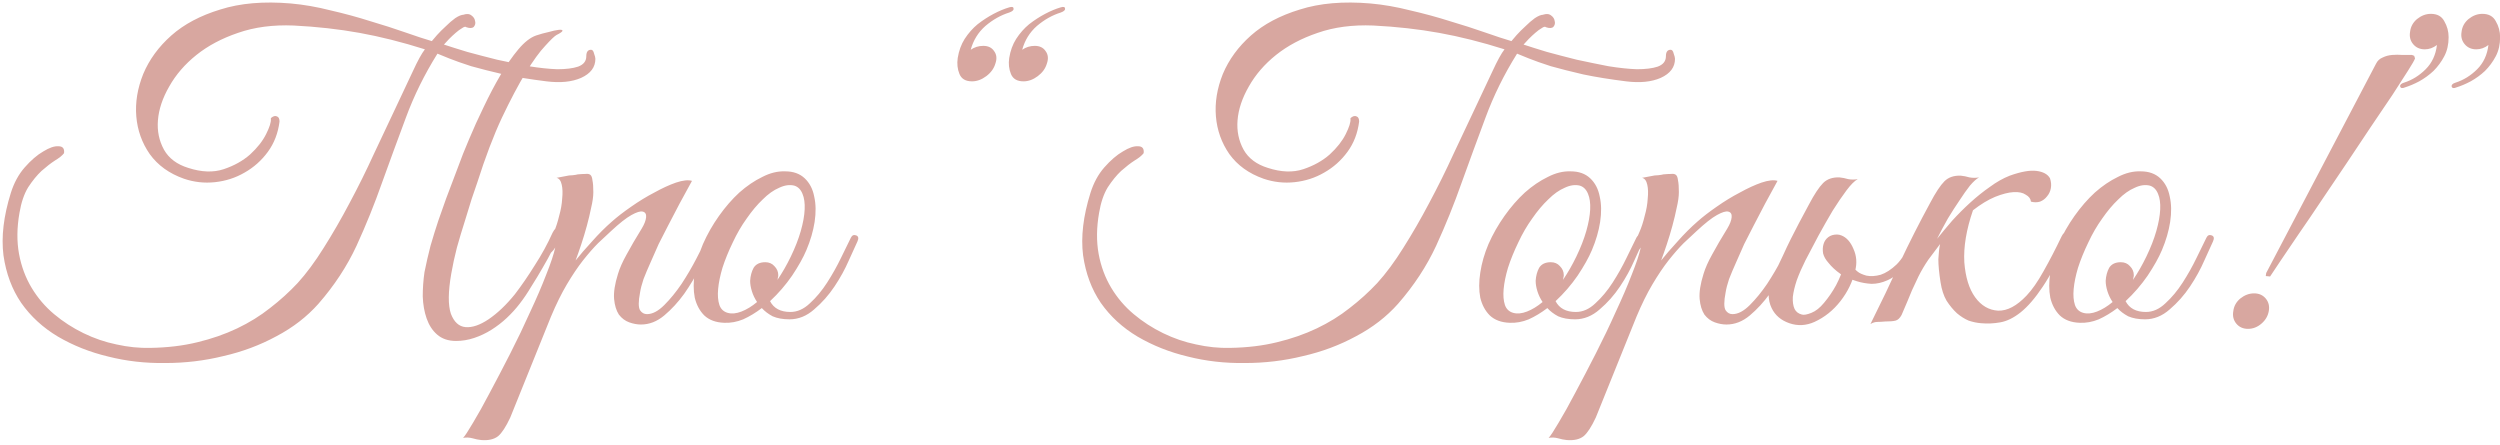 <?xml version="1.0" encoding="UTF-8"?> <svg xmlns="http://www.w3.org/2000/svg" width="208" height="37" viewBox="0 0 208 37" fill="none"><path d="M49.536 4.896C49.536 5.592 49.14 6.12 48.348 6.48C47.58 6.816 46.62 6.912 45.468 6.768C44.124 6.6 42.936 6.408 41.904 6.192C40.872 5.952 39.972 5.724 39.204 5.508C38.46 5.268 37.848 5.052 37.368 4.86C36.912 4.668 36.588 4.536 36.396 4.464C35.316 6.192 34.44 7.968 33.768 9.792C33.096 11.592 32.436 13.392 31.788 15.192C31.164 16.968 30.456 18.72 29.664 20.448C28.872 22.152 27.816 23.76 26.496 25.272C25.536 26.352 24.372 27.252 23.004 27.972C21.636 28.716 20.16 29.268 18.576 29.628C17.016 30.012 15.408 30.204 13.752 30.204C12.096 30.228 10.512 30.048 9 29.664C7.488 29.304 6.096 28.752 4.824 28.008C3.576 27.264 2.556 26.328 1.764 25.2C0.996 24.072 0.504 22.752 0.288 21.24C0.096 19.704 0.3 17.976 0.9 16.056C1.164 15.216 1.548 14.508 2.052 13.932C2.58 13.332 3.096 12.888 3.6 12.6C4.104 12.288 4.524 12.144 4.86 12.168C5.22 12.168 5.376 12.36 5.328 12.744C5.184 12.936 4.932 13.14 4.572 13.356C4.236 13.572 3.864 13.86 3.456 14.22C3.072 14.58 2.7 15.036 2.34 15.588C2.004 16.14 1.764 16.848 1.62 17.712C1.404 18.936 1.392 20.076 1.584 21.132C1.776 22.164 2.124 23.1 2.628 23.94C3.132 24.78 3.756 25.512 4.5 26.136C5.244 26.76 6.06 27.288 6.948 27.72C7.836 28.152 8.748 28.464 9.684 28.656C10.644 28.872 11.592 28.968 12.528 28.944C13.944 28.92 15.24 28.764 16.416 28.476C17.616 28.188 18.72 27.804 19.728 27.324C20.736 26.844 21.648 26.28 22.464 25.632C23.304 24.984 24.072 24.288 24.768 23.544C25.488 22.752 26.208 21.78 26.928 20.628C27.672 19.452 28.392 18.204 29.088 16.884C29.808 15.54 30.48 14.184 31.104 12.816C31.752 11.448 32.352 10.176 32.904 9C33.456 7.824 33.936 6.804 34.344 5.94C34.752 5.052 35.088 4.44 35.352 4.104C33.456 3.504 31.644 3.048 29.916 2.736C28.188 2.424 26.364 2.22 24.444 2.124C22.716 2.052 21.168 2.256 19.8 2.736C18.456 3.192 17.304 3.804 16.344 4.572C15.384 5.34 14.628 6.216 14.076 7.2C13.524 8.16 13.212 9.096 13.14 10.008C13.068 10.896 13.236 11.712 13.644 12.456C14.052 13.176 14.724 13.68 15.66 13.968C16.764 14.328 17.748 14.364 18.612 14.076C19.476 13.788 20.208 13.38 20.808 12.852C21.408 12.3 21.852 11.736 22.14 11.16C22.428 10.584 22.56 10.164 22.536 9.9V9.828C22.728 9.66 22.896 9.612 23.04 9.684C23.184 9.732 23.256 9.876 23.256 10.116C23.136 11.076 22.812 11.916 22.284 12.636C21.756 13.356 21.108 13.932 20.34 14.364C19.596 14.796 18.78 15.06 17.892 15.156C17.004 15.252 16.14 15.156 15.3 14.868C14.076 14.436 13.128 13.752 12.456 12.816C11.808 11.88 11.436 10.836 11.34 9.684C11.244 8.532 11.436 7.356 11.916 6.156C12.42 4.956 13.2 3.888 14.256 2.952C15.312 2.016 16.668 1.296 18.324 0.792C19.98 0.264 21.936 0.096 24.192 0.288C25.272 0.384 26.376 0.576 27.504 0.864C28.656 1.128 29.76 1.428 30.816 1.764C31.872 2.076 32.844 2.388 33.732 2.7C34.62 3.012 35.352 3.252 35.928 3.42C36 3.324 36.144 3.156 36.36 2.916C36.576 2.676 36.816 2.436 37.08 2.196C37.344 1.932 37.608 1.704 37.872 1.512C38.16 1.32 38.4 1.224 38.592 1.224H38.556C38.844 1.128 39.072 1.152 39.24 1.296C39.408 1.416 39.504 1.572 39.528 1.764C39.576 1.932 39.54 2.088 39.42 2.232C39.3 2.352 39.096 2.364 38.808 2.268C38.736 2.196 38.616 2.22 38.448 2.34C38.28 2.436 38.1 2.568 37.908 2.736C37.74 2.88 37.56 3.048 37.368 3.24C37.2 3.432 37.056 3.588 36.936 3.708C37.44 3.876 38.088 4.08 38.88 4.32C39.672 4.536 40.5 4.752 41.364 4.968C42.252 5.16 43.128 5.34 43.992 5.508C44.88 5.652 45.672 5.736 46.368 5.76C47.088 5.76 47.664 5.688 48.096 5.544C48.552 5.376 48.78 5.088 48.78 4.68C48.78 4.32 48.912 4.14 49.176 4.14C49.296 4.14 49.38 4.248 49.428 4.464C49.5 4.656 49.536 4.8 49.536 4.896ZM37.548 22.752C37.284 24.264 37.272 25.38 37.512 26.1C37.776 26.796 38.184 27.168 38.736 27.216C39.288 27.264 39.924 27.048 40.644 26.568C41.388 26.064 42.12 25.368 42.84 24.48C43.392 23.76 43.944 22.956 44.496 22.068C45.072 21.18 45.564 20.28 45.972 19.368C46.14 19.032 46.332 18.864 46.548 18.864C46.764 18.864 46.776 19.08 46.584 19.512C46.416 19.872 46.212 20.292 45.972 20.772C45.732 21.252 45.456 21.756 45.144 22.284C44.856 22.788 44.544 23.304 44.208 23.832C43.896 24.36 43.572 24.84 43.236 25.272C42.924 25.68 42.564 26.076 42.156 26.46C41.772 26.82 41.352 27.144 40.896 27.432C40.44 27.72 39.96 27.948 39.456 28.116C38.952 28.284 38.448 28.368 37.944 28.368C37.296 28.368 36.768 28.188 36.36 27.828C35.976 27.492 35.688 27.048 35.496 26.496C35.304 25.944 35.196 25.332 35.172 24.66C35.172 23.988 35.22 23.316 35.316 22.644C35.46 21.924 35.628 21.192 35.82 20.448C36.036 19.704 36.252 19.008 36.468 18.36C36.708 17.688 36.924 17.076 37.116 16.524C37.332 15.972 37.5 15.528 37.62 15.192C37.716 14.952 37.884 14.508 38.124 13.86C38.364 13.188 38.664 12.432 39.024 11.592C39.384 10.728 39.792 9.828 40.248 8.892C40.704 7.932 41.172 7.044 41.652 6.228C42.132 5.412 42.624 4.704 43.128 4.104C43.632 3.504 44.124 3.12 44.604 2.952C44.964 2.832 45.312 2.736 45.648 2.664C45.984 2.568 46.26 2.508 46.476 2.484C46.692 2.46 46.8 2.484 46.8 2.556C46.8 2.628 46.632 2.748 46.296 2.916C46.128 3.012 45.816 3.312 45.36 3.816C44.904 4.296 44.364 5.04 43.74 6.048C43.14 7.032 42.48 8.28 41.76 9.792C41.064 11.28 40.38 13.08 39.708 15.192C39.588 15.528 39.432 15.984 39.24 16.56C39.072 17.112 38.88 17.736 38.664 18.432C38.448 19.104 38.232 19.824 38.016 20.592C37.824 21.336 37.668 22.056 37.548 22.752ZM42.453 34.74C42.093 35.508 41.757 36.024 41.445 36.288C41.109 36.552 40.641 36.66 40.041 36.612C39.801 36.588 39.561 36.54 39.321 36.468C39.057 36.396 38.793 36.384 38.529 36.432C38.673 36.288 38.949 35.868 39.357 35.172C39.765 34.5 40.233 33.66 40.761 32.652C41.289 31.668 41.853 30.588 42.453 29.412C43.053 28.236 43.605 27.084 44.109 25.956C44.637 24.828 45.081 23.796 45.441 22.86C45.825 21.9 46.077 21.144 46.197 20.592C46.005 20.904 45.789 21.108 45.549 21.204C45.309 21.276 45.249 21.18 45.369 20.916C45.465 20.724 45.585 20.46 45.729 20.124C45.873 19.788 45.993 19.512 46.089 19.296C46.257 18.912 46.401 18.468 46.521 17.964C46.665 17.46 46.749 16.98 46.773 16.524C46.821 16.068 46.809 15.684 46.737 15.372C46.665 15.036 46.521 14.844 46.305 14.796C46.569 14.748 46.821 14.7 47.061 14.652C47.253 14.604 47.445 14.58 47.637 14.58C47.853 14.556 47.997 14.532 48.069 14.508C48.333 14.484 48.549 14.472 48.717 14.472C48.885 14.448 49.017 14.472 49.113 14.544C49.209 14.616 49.269 14.772 49.293 15.012C49.341 15.228 49.365 15.552 49.365 15.984C49.365 16.344 49.305 16.776 49.185 17.28C49.089 17.76 48.969 18.264 48.825 18.792C48.681 19.32 48.525 19.836 48.357 20.34C48.189 20.844 48.033 21.288 47.889 21.672C48.249 21.216 48.705 20.688 49.257 20.088C49.809 19.464 50.361 18.912 50.913 18.432C51.345 18.048 51.873 17.64 52.497 17.208C53.145 16.752 53.793 16.356 54.441 16.02C55.089 15.66 55.689 15.384 56.241 15.192C56.817 15 57.261 14.952 57.573 15.048C56.853 16.344 56.193 17.58 55.593 18.756C55.329 19.26 55.065 19.776 54.801 20.304C54.561 20.832 54.333 21.348 54.117 21.852C53.901 22.332 53.709 22.788 53.541 23.22C53.397 23.652 53.301 24.024 53.253 24.336C53.109 25.08 53.109 25.572 53.253 25.812C53.397 26.028 53.589 26.136 53.829 26.136C54.285 26.136 54.765 25.884 55.269 25.38C55.773 24.876 56.253 24.288 56.709 23.616C57.165 22.92 57.573 22.224 57.933 21.528C58.293 20.832 58.569 20.292 58.761 19.908C58.905 19.596 59.061 19.488 59.229 19.584C59.421 19.656 59.433 19.872 59.265 20.232C59.001 20.784 58.665 21.444 58.257 22.212C57.873 22.98 57.429 23.724 56.925 24.444C56.421 25.14 55.869 25.74 55.269 26.244C54.669 26.748 54.021 27 53.325 27C53.013 27 52.689 26.94 52.353 26.82C52.017 26.7 51.729 26.484 51.489 26.172C51.273 25.836 51.141 25.404 51.093 24.876C51.045 24.324 51.153 23.628 51.417 22.788C51.561 22.308 51.801 21.768 52.137 21.168C52.473 20.544 52.893 19.824 53.397 19.008C53.613 18.648 53.733 18.336 53.757 18.072C53.781 17.808 53.685 17.652 53.469 17.604C53.277 17.556 52.965 17.652 52.533 17.892C52.101 18.132 51.537 18.576 50.841 19.224C50.529 19.512 50.169 19.848 49.761 20.232C49.377 20.616 48.957 21.096 48.501 21.672C48.069 22.224 47.625 22.884 47.169 23.652C46.713 24.42 46.269 25.32 45.837 26.352L42.453 34.74ZM71.34 20.088C71.196 20.424 70.956 20.952 70.62 21.672C70.308 22.392 69.912 23.112 69.432 23.832C68.952 24.552 68.388 25.188 67.74 25.74C67.116 26.292 66.432 26.568 65.688 26.568C65.136 26.568 64.668 26.484 64.284 26.316C63.924 26.124 63.624 25.896 63.384 25.632C62.88 26.016 62.364 26.328 61.836 26.568C61.308 26.784 60.78 26.88 60.252 26.856C59.556 26.832 59.004 26.628 58.596 26.244C58.212 25.86 57.948 25.368 57.804 24.768C57.684 24.144 57.684 23.448 57.804 22.68C57.924 21.888 58.152 21.096 58.488 20.304C58.848 19.488 59.292 18.708 59.82 17.964C60.348 17.22 60.912 16.572 61.512 16.02C62.136 15.468 62.772 15.036 63.42 14.724C64.068 14.388 64.704 14.232 65.328 14.256C66 14.256 66.54 14.448 66.948 14.832C67.356 15.216 67.62 15.72 67.74 16.344C67.884 16.968 67.896 17.676 67.776 18.468C67.656 19.236 67.428 20.016 67.092 20.808C66.828 21.432 66.432 22.14 65.904 22.932C65.376 23.7 64.764 24.408 64.068 25.056C64.38 25.656 64.944 25.956 65.76 25.956C66.336 25.956 66.876 25.716 67.38 25.236C67.908 24.756 68.388 24.18 68.82 23.508C69.252 22.836 69.636 22.152 69.972 21.456C70.308 20.76 70.584 20.196 70.8 19.764C70.896 19.572 71.04 19.512 71.232 19.584C71.424 19.656 71.46 19.824 71.34 20.088ZM66.084 15.444C65.7 15.348 65.28 15.408 64.824 15.624C64.368 15.816 63.912 16.14 63.456 16.596C63 17.028 62.556 17.556 62.124 18.18C61.692 18.78 61.308 19.44 60.972 20.16C60.612 20.904 60.324 21.612 60.108 22.284C59.916 22.932 59.796 23.52 59.748 24.048C59.7 24.576 59.736 25.02 59.856 25.38C59.976 25.716 60.204 25.932 60.54 26.028C60.876 26.124 61.26 26.088 61.692 25.92C62.124 25.752 62.556 25.488 62.988 25.128C62.796 24.84 62.652 24.54 62.556 24.228C62.46 23.916 62.412 23.628 62.412 23.364C62.436 22.956 62.532 22.596 62.7 22.284C62.892 21.972 63.216 21.816 63.672 21.816C63.984 21.816 64.236 21.924 64.428 22.14C64.644 22.356 64.752 22.608 64.752 22.896C64.752 22.968 64.74 23.04 64.716 23.112C64.716 23.16 64.704 23.22 64.68 23.292C65.088 22.692 65.46 22.044 65.796 21.348C66.156 20.604 66.432 19.896 66.624 19.224C66.816 18.552 66.924 17.952 66.948 17.424C66.972 16.896 66.912 16.464 66.768 16.128C66.624 15.768 66.396 15.54 66.084 15.444ZM88.251 1.044C87.555 1.26 86.895 1.632 86.271 2.16C85.671 2.688 85.263 3.348 85.047 4.14C85.359 3.924 85.707 3.816 86.091 3.816C86.499 3.816 86.799 3.96 86.991 4.248C87.207 4.536 87.243 4.884 87.099 5.292C86.979 5.7 86.727 6.048 86.343 6.336C85.959 6.624 85.563 6.768 85.155 6.768C84.627 6.768 84.279 6.564 84.111 6.156C83.943 5.748 83.895 5.304 83.967 4.824C84.063 4.224 84.255 3.696 84.543 3.24C84.855 2.76 85.215 2.352 85.623 2.016C86.055 1.68 86.499 1.392 86.955 1.152C87.411 0.912 87.843 0.732 88.251 0.612C88.491 0.54 88.611 0.576 88.611 0.72C88.635 0.84 88.515 0.948 88.251 1.044ZM83.967 1.044C83.271 1.26 82.611 1.632 81.987 2.16C81.387 2.688 80.979 3.348 80.763 4.14C81.075 3.924 81.423 3.816 81.807 3.816C82.215 3.816 82.515 3.96 82.707 4.248C82.923 4.536 82.959 4.884 82.815 5.292C82.695 5.7 82.443 6.048 82.059 6.336C81.675 6.624 81.279 6.768 80.871 6.768C80.343 6.768 79.995 6.564 79.827 6.156C79.659 5.748 79.611 5.304 79.683 4.824C79.779 4.224 79.971 3.696 80.259 3.24C80.571 2.76 80.931 2.352 81.339 2.016C81.771 1.68 82.215 1.392 82.671 1.152C83.127 0.912 83.559 0.732 83.967 0.612C84.207 0.54 84.327 0.576 84.327 0.72C84.351 0.84 84.231 0.948 83.967 1.044ZM139.36 4.896C139.36 5.592 138.964 6.12 138.172 6.48C137.404 6.816 136.444 6.912 135.292 6.768C133.948 6.6 132.76 6.408 131.728 6.192C130.696 5.952 129.796 5.724 129.028 5.508C128.284 5.268 127.672 5.052 127.192 4.86C126.736 4.668 126.412 4.536 126.22 4.464C125.14 6.192 124.264 7.968 123.592 9.792C122.92 11.592 122.26 13.392 121.612 15.192C120.988 16.968 120.28 18.72 119.488 20.448C118.696 22.152 117.64 23.76 116.32 25.272C115.36 26.352 114.196 27.252 112.828 27.972C111.46 28.716 109.984 29.268 108.4 29.628C106.84 30.012 105.232 30.204 103.576 30.204C101.92 30.228 100.336 30.048 98.824 29.664C97.312 29.304 95.92 28.752 94.648 28.008C93.4 27.264 92.38 26.328 91.588 25.2C90.82 24.072 90.328 22.752 90.112 21.24C89.92 19.704 90.124 17.976 90.724 16.056C90.988 15.216 91.372 14.508 91.876 13.932C92.404 13.332 92.92 12.888 93.424 12.6C93.928 12.288 94.348 12.144 94.684 12.168C95.044 12.168 95.2 12.36 95.152 12.744C95.008 12.936 94.756 13.14 94.396 13.356C94.06 13.572 93.688 13.86 93.28 14.22C92.896 14.58 92.524 15.036 92.164 15.588C91.828 16.14 91.588 16.848 91.444 17.712C91.228 18.936 91.216 20.076 91.408 21.132C91.6 22.164 91.948 23.1 92.452 23.94C92.956 24.78 93.58 25.512 94.324 26.136C95.068 26.76 95.884 27.288 96.772 27.72C97.66 28.152 98.572 28.464 99.508 28.656C100.468 28.872 101.416 28.968 102.352 28.944C103.768 28.92 105.064 28.764 106.24 28.476C107.44 28.188 108.544 27.804 109.552 27.324C110.56 26.844 111.472 26.28 112.288 25.632C113.128 24.984 113.896 24.288 114.592 23.544C115.312 22.752 116.032 21.78 116.752 20.628C117.496 19.452 118.216 18.204 118.912 16.884C119.632 15.54 120.304 14.184 120.928 12.816C121.576 11.448 122.176 10.176 122.728 9C123.28 7.824 123.76 6.804 124.168 5.94C124.576 5.052 124.912 4.44 125.176 4.104C123.28 3.504 121.468 3.048 119.74 2.736C118.012 2.424 116.188 2.22 114.268 2.124C112.54 2.052 110.992 2.256 109.624 2.736C108.28 3.192 107.128 3.804 106.168 4.572C105.208 5.34 104.452 6.216 103.9 7.2C103.348 8.16 103.036 9.096 102.964 10.008C102.892 10.896 103.06 11.712 103.468 12.456C103.876 13.176 104.548 13.68 105.484 13.968C106.588 14.328 107.572 14.364 108.436 14.076C109.3 13.788 110.032 13.38 110.632 12.852C111.232 12.3 111.676 11.736 111.964 11.16C112.252 10.584 112.384 10.164 112.36 9.9V9.828C112.552 9.66 112.72 9.612 112.864 9.684C113.008 9.732 113.08 9.876 113.08 10.116C112.96 11.076 112.636 11.916 112.108 12.636C111.58 13.356 110.932 13.932 110.164 14.364C109.42 14.796 108.604 15.06 107.716 15.156C106.828 15.252 105.964 15.156 105.124 14.868C103.9 14.436 102.952 13.752 102.28 12.816C101.632 11.88 101.26 10.836 101.164 9.684C101.068 8.532 101.26 7.356 101.74 6.156C102.244 4.956 103.024 3.888 104.08 2.952C105.136 2.016 106.492 1.296 108.148 0.792C109.804 0.264 111.76 0.096 114.016 0.288C115.096 0.384 116.2 0.576 117.328 0.864C118.48 1.128 119.584 1.428 120.64 1.764C121.696 2.076 122.668 2.388 123.556 2.7C124.444 3.012 125.176 3.252 125.752 3.42C125.824 3.324 125.968 3.156 126.184 2.916C126.4 2.676 126.64 2.436 126.904 2.196C127.168 1.932 127.432 1.704 127.696 1.512C127.984 1.32 128.224 1.224 128.416 1.224H128.38C128.668 1.128 128.896 1.152 129.064 1.296C129.232 1.416 129.328 1.572 129.352 1.764C129.4 1.932 129.364 2.088 129.244 2.232C129.124 2.352 128.92 2.364 128.632 2.268C128.56 2.196 128.44 2.22 128.272 2.34C128.104 2.436 127.924 2.568 127.732 2.736C127.564 2.88 127.384 3.048 127.192 3.24C127.024 3.432 126.88 3.588 126.76 3.708C127.264 3.876 127.912 4.08 128.704 4.32C129.496 4.536 130.324 4.752 131.188 4.968C132.076 5.16 132.952 5.34 133.816 5.508C134.704 5.652 135.496 5.736 136.192 5.76C136.912 5.76 137.488 5.688 137.92 5.544C138.376 5.376 138.604 5.088 138.604 4.68C138.604 4.32 138.736 4.14 139 4.14C139.12 4.14 139.204 4.248 139.252 4.464C139.324 4.656 139.36 4.8 139.36 4.896ZM136.695 20.088C136.551 20.424 136.311 20.952 135.975 21.672C135.663 22.392 135.267 23.112 134.787 23.832C134.307 24.552 133.743 25.188 133.095 25.74C132.471 26.292 131.787 26.568 131.043 26.568C130.491 26.568 130.023 26.484 129.639 26.316C129.279 26.124 128.979 25.896 128.739 25.632C128.235 26.016 127.719 26.328 127.191 26.568C126.663 26.784 126.135 26.88 125.607 26.856C124.911 26.832 124.359 26.628 123.951 26.244C123.567 25.86 123.303 25.368 123.159 24.768C123.039 24.144 123.039 23.448 123.159 22.68C123.279 21.888 123.507 21.096 123.843 20.304C124.203 19.488 124.647 18.708 125.175 17.964C125.703 17.22 126.267 16.572 126.867 16.02C127.491 15.468 128.127 15.036 128.775 14.724C129.423 14.388 130.059 14.232 130.683 14.256C131.355 14.256 131.895 14.448 132.303 14.832C132.711 15.216 132.975 15.72 133.095 16.344C133.239 16.968 133.251 17.676 133.131 18.468C133.011 19.236 132.783 20.016 132.447 20.808C132.183 21.432 131.787 22.14 131.259 22.932C130.731 23.7 130.119 24.408 129.423 25.056C129.735 25.656 130.299 25.956 131.115 25.956C131.691 25.956 132.231 25.716 132.735 25.236C133.263 24.756 133.743 24.18 134.175 23.508C134.607 22.836 134.991 22.152 135.327 21.456C135.663 20.76 135.939 20.196 136.155 19.764C136.251 19.572 136.395 19.512 136.587 19.584C136.779 19.656 136.815 19.824 136.695 20.088ZM131.439 15.444C131.055 15.348 130.635 15.408 130.179 15.624C129.723 15.816 129.267 16.14 128.811 16.596C128.355 17.028 127.911 17.556 127.479 18.18C127.047 18.78 126.663 19.44 126.327 20.16C125.967 20.904 125.679 21.612 125.463 22.284C125.271 22.932 125.151 23.52 125.103 24.048C125.055 24.576 125.091 25.02 125.211 25.38C125.331 25.716 125.559 25.932 125.895 26.028C126.231 26.124 126.615 26.088 127.047 25.92C127.479 25.752 127.911 25.488 128.343 25.128C128.151 24.84 128.007 24.54 127.911 24.228C127.815 23.916 127.767 23.628 127.767 23.364C127.791 22.956 127.887 22.596 128.055 22.284C128.247 21.972 128.571 21.816 129.027 21.816C129.339 21.816 129.591 21.924 129.783 22.14C129.999 22.356 130.107 22.608 130.107 22.896C130.107 22.968 130.095 23.04 130.071 23.112C130.071 23.16 130.059 23.22 130.035 23.292C130.443 22.692 130.815 22.044 131.151 21.348C131.511 20.604 131.787 19.896 131.979 19.224C132.171 18.552 132.279 17.952 132.303 17.424C132.327 16.896 132.267 16.464 132.123 16.128C131.979 15.768 131.751 15.54 131.439 15.444ZM132.77 34.74C132.41 35.508 132.074 36.024 131.762 36.288C131.426 36.552 130.958 36.66 130.358 36.612C130.118 36.588 129.878 36.54 129.638 36.468C129.374 36.396 129.11 36.384 128.846 36.432C128.99 36.288 129.266 35.868 129.674 35.172C130.082 34.5 130.55 33.66 131.078 32.652C131.606 31.668 132.17 30.588 132.77 29.412C133.37 28.236 133.922 27.084 134.426 25.956C134.954 24.828 135.398 23.796 135.758 22.86C136.142 21.9 136.394 21.144 136.514 20.592C136.322 20.904 136.106 21.108 135.866 21.204C135.626 21.276 135.566 21.18 135.686 20.916C135.782 20.724 135.902 20.46 136.046 20.124C136.19 19.788 136.31 19.512 136.406 19.296C136.574 18.912 136.718 18.468 136.838 17.964C136.982 17.46 137.066 16.98 137.09 16.524C137.138 16.068 137.126 15.684 137.054 15.372C136.982 15.036 136.838 14.844 136.622 14.796C136.886 14.748 137.138 14.7 137.378 14.652C137.57 14.604 137.762 14.58 137.954 14.58C138.17 14.556 138.314 14.532 138.386 14.508C138.65 14.484 138.866 14.472 139.034 14.472C139.202 14.448 139.334 14.472 139.43 14.544C139.526 14.616 139.586 14.772 139.61 15.012C139.658 15.228 139.682 15.552 139.682 15.984C139.682 16.344 139.622 16.776 139.502 17.28C139.406 17.76 139.286 18.264 139.142 18.792C138.998 19.32 138.842 19.836 138.674 20.34C138.506 20.844 138.35 21.288 138.206 21.672C138.566 21.216 139.022 20.688 139.574 20.088C140.126 19.464 140.678 18.912 141.23 18.432C141.662 18.048 142.19 17.64 142.814 17.208C143.462 16.752 144.11 16.356 144.758 16.02C145.406 15.66 146.006 15.384 146.558 15.192C147.134 15 147.578 14.952 147.89 15.048C147.17 16.344 146.51 17.58 145.91 18.756C145.646 19.26 145.382 19.776 145.118 20.304C144.878 20.832 144.65 21.348 144.434 21.852C144.218 22.332 144.026 22.788 143.858 23.22C143.714 23.652 143.618 24.024 143.57 24.336C143.426 25.08 143.426 25.572 143.57 25.812C143.714 26.028 143.906 26.136 144.146 26.136C144.602 26.136 145.082 25.884 145.586 25.38C146.09 24.876 146.57 24.288 147.026 23.616C147.482 22.92 147.89 22.224 148.25 21.528C148.61 20.832 148.886 20.292 149.078 19.908C149.222 19.596 149.378 19.488 149.546 19.584C149.738 19.656 149.75 19.872 149.582 20.232C149.318 20.784 148.982 21.444 148.574 22.212C148.19 22.98 147.746 23.724 147.242 24.444C146.738 25.14 146.186 25.74 145.586 26.244C144.986 26.748 144.338 27 143.642 27C143.33 27 143.006 26.94 142.67 26.82C142.334 26.7 142.046 26.484 141.806 26.172C141.59 25.836 141.458 25.404 141.41 24.876C141.362 24.324 141.47 23.628 141.734 22.788C141.878 22.308 142.118 21.768 142.454 21.168C142.79 20.544 143.21 19.824 143.714 19.008C143.93 18.648 144.05 18.336 144.074 18.072C144.098 17.808 144.002 17.652 143.786 17.604C143.594 17.556 143.282 17.652 142.85 17.892C142.418 18.132 141.854 18.576 141.158 19.224C140.846 19.512 140.486 19.848 140.078 20.232C139.694 20.616 139.274 21.096 138.818 21.672C138.386 22.224 137.942 22.884 137.486 23.652C137.03 24.42 136.586 25.32 136.154 26.352L132.77 34.74ZM154.492 23.4C154.012 23.256 153.556 23.052 153.124 22.788C152.716 22.5 152.38 22.188 152.116 21.852C151.9 21.612 151.756 21.36 151.684 21.096C151.636 20.808 151.648 20.544 151.72 20.304C151.792 20.064 151.924 19.872 152.116 19.728C152.308 19.584 152.548 19.512 152.836 19.512C153.1 19.512 153.34 19.62 153.556 19.836C153.796 20.052 153.916 20.292 153.916 20.556C153.916 20.628 153.88 20.736 153.808 20.88C153.76 21.024 153.736 21.132 153.736 21.204C153.76 21.42 153.856 21.672 154.024 21.96C154.192 22.248 154.372 22.464 154.564 22.608C154.708 22.728 154.948 22.836 155.284 22.932C155.644 23.004 156.04 22.98 156.472 22.86C156.904 22.716 157.348 22.428 157.804 21.996C158.26 21.54 158.68 20.844 159.064 19.908C159.184 19.572 159.34 19.452 159.532 19.548C159.724 19.644 159.736 19.872 159.568 20.232C159.16 21.12 158.74 21.816 158.308 22.32C157.9 22.8 157.468 23.136 157.012 23.328C156.58 23.52 156.148 23.616 155.716 23.616C155.284 23.592 154.876 23.52 154.492 23.4ZM147.4 25.632C147.232 25.296 147.148 24.9 147.148 24.444C147.172 23.964 147.316 23.436 147.58 22.86C147.868 22.26 148.12 21.732 148.336 21.276C148.552 20.796 148.768 20.34 148.984 19.908C149.2 19.476 149.428 19.032 149.668 18.576C149.908 18.12 150.184 17.604 150.496 17.028C150.952 16.164 151.348 15.564 151.684 15.228C152.02 14.892 152.476 14.736 153.052 14.76C153.292 14.784 153.532 14.832 153.772 14.904C154.036 14.952 154.3 14.952 154.564 14.904C154.3 15.048 153.988 15.36 153.628 15.84C153.268 16.32 152.884 16.884 152.476 17.532C152.092 18.18 151.696 18.876 151.288 19.62C150.904 20.34 150.544 21.024 150.208 21.672C149.92 22.248 149.68 22.8 149.488 23.328C149.32 23.832 149.212 24.288 149.164 24.696C149.14 25.104 149.188 25.44 149.308 25.704C149.428 25.944 149.632 26.1 149.92 26.172C150.088 26.22 150.352 26.172 150.712 26.028C151.072 25.884 151.42 25.608 151.756 25.2C152.14 24.744 152.476 24.252 152.764 23.724C153.052 23.172 153.244 22.692 153.34 22.284C153.532 21.516 153.58 20.928 153.484 20.52C153.388 20.112 153.004 19.932 152.332 19.98C152.284 19.98 152.272 19.956 152.296 19.908C152.344 19.836 152.404 19.776 152.476 19.728C152.572 19.656 152.68 19.608 152.8 19.584C152.92 19.536 153.052 19.536 153.196 19.584C153.628 19.752 153.964 20.124 154.204 20.7C154.468 21.276 154.516 21.888 154.348 22.536C154.132 23.448 153.724 24.288 153.124 25.056C152.524 25.824 151.804 26.4 150.964 26.784C150.268 27.096 149.572 27.132 148.876 26.892C148.18 26.652 147.688 26.232 147.4 25.632ZM161.163 19.872C161.547 19.392 161.967 18.888 162.423 18.36C162.903 17.832 163.407 17.328 163.935 16.848C164.463 16.368 165.003 15.936 165.555 15.552C166.107 15.144 166.659 14.832 167.211 14.616C168.147 14.28 168.891 14.148 169.443 14.22C169.995 14.292 170.367 14.496 170.559 14.832C170.655 15.12 170.679 15.396 170.631 15.66C170.583 15.924 170.475 16.152 170.307 16.344C170.163 16.536 169.971 16.68 169.731 16.776C169.491 16.848 169.239 16.848 168.975 16.776C168.951 16.536 168.807 16.344 168.543 16.2C168.303 16.032 167.967 15.96 167.535 15.984C167.103 16.008 166.587 16.14 165.987 16.38C165.411 16.62 164.799 16.992 164.151 17.496C163.599 19.104 163.359 20.544 163.431 21.816C163.527 23.064 163.827 24.036 164.331 24.732C164.835 25.428 165.471 25.8 166.239 25.848C167.007 25.872 167.799 25.452 168.615 24.588C169.071 24.108 169.539 23.436 170.019 22.572C170.523 21.684 171.027 20.712 171.531 19.656C171.675 19.368 171.819 19.284 171.963 19.404C172.107 19.5 172.119 19.692 171.999 19.98C171.279 21.612 170.595 22.908 169.947 23.868C169.323 24.804 168.711 25.512 168.111 25.992C167.535 26.448 166.971 26.724 166.419 26.82C165.891 26.916 165.363 26.94 164.835 26.892C164.499 26.868 164.151 26.796 163.791 26.676C163.455 26.532 163.131 26.328 162.819 26.064C162.507 25.776 162.219 25.428 161.955 25.02C161.715 24.612 161.547 24.096 161.451 23.472C161.331 22.704 161.271 22.068 161.271 21.564C161.295 21.06 161.343 20.64 161.415 20.304C161.103 20.712 160.779 21.144 160.443 21.6C160.131 22.056 159.855 22.524 159.615 23.004C159.471 23.292 159.291 23.676 159.075 24.156C158.883 24.636 158.595 25.32 158.211 26.208C158.067 26.472 157.899 26.628 157.707 26.676C157.515 26.724 157.227 26.748 156.843 26.748C156.579 26.772 156.363 26.784 156.195 26.784C156.003 26.784 155.811 26.844 155.619 26.964C156.483 25.236 157.299 23.532 158.067 21.852C158.859 20.172 159.699 18.516 160.587 16.884C161.043 16.02 161.439 15.42 161.775 15.084C162.111 14.748 162.567 14.592 163.143 14.616C163.383 14.64 163.623 14.688 163.863 14.76C164.127 14.808 164.391 14.808 164.655 14.76C164.439 14.88 164.187 15.108 163.899 15.444C163.635 15.78 163.347 16.188 163.035 16.668C162.723 17.124 162.399 17.628 162.063 18.18C161.751 18.732 161.451 19.296 161.163 19.872ZM184.121 20.088C183.977 20.424 183.737 20.952 183.401 21.672C183.089 22.392 182.693 23.112 182.213 23.832C181.733 24.552 181.169 25.188 180.521 25.74C179.897 26.292 179.213 26.568 178.469 26.568C177.917 26.568 177.449 26.484 177.065 26.316C176.705 26.124 176.405 25.896 176.165 25.632C175.661 26.016 175.145 26.328 174.617 26.568C174.089 26.784 173.561 26.88 173.033 26.856C172.337 26.832 171.785 26.628 171.377 26.244C170.993 25.86 170.729 25.368 170.585 24.768C170.465 24.144 170.465 23.448 170.585 22.68C170.705 21.888 170.933 21.096 171.269 20.304C171.629 19.488 172.073 18.708 172.601 17.964C173.129 17.22 173.693 16.572 174.293 16.02C174.917 15.468 175.553 15.036 176.201 14.724C176.849 14.388 177.485 14.232 178.109 14.256C178.781 14.256 179.321 14.448 179.729 14.832C180.137 15.216 180.401 15.72 180.521 16.344C180.665 16.968 180.677 17.676 180.557 18.468C180.437 19.236 180.209 20.016 179.873 20.808C179.609 21.432 179.213 22.14 178.685 22.932C178.157 23.7 177.545 24.408 176.849 25.056C177.161 25.656 177.725 25.956 178.541 25.956C179.117 25.956 179.657 25.716 180.161 25.236C180.689 24.756 181.169 24.18 181.601 23.508C182.033 22.836 182.417 22.152 182.753 21.456C183.089 20.76 183.365 20.196 183.581 19.764C183.677 19.572 183.821 19.512 184.013 19.584C184.205 19.656 184.241 19.824 184.121 20.088ZM178.865 15.444C178.481 15.348 178.061 15.408 177.605 15.624C177.149 15.816 176.693 16.14 176.237 16.596C175.781 17.028 175.337 17.556 174.905 18.18C174.473 18.78 174.089 19.44 173.753 20.16C173.393 20.904 173.105 21.612 172.889 22.284C172.697 22.932 172.577 23.52 172.529 24.048C172.481 24.576 172.517 25.02 172.637 25.38C172.757 25.716 172.985 25.932 173.321 26.028C173.657 26.124 174.041 26.088 174.473 25.92C174.905 25.752 175.337 25.488 175.769 25.128C175.577 24.84 175.433 24.54 175.337 24.228C175.241 23.916 175.193 23.628 175.193 23.364C175.217 22.956 175.313 22.596 175.481 22.284C175.673 21.972 175.997 21.816 176.453 21.816C176.765 21.816 177.017 21.924 177.209 22.14C177.425 22.356 177.533 22.608 177.533 22.896C177.533 22.968 177.521 23.04 177.497 23.112C177.497 23.16 177.485 23.22 177.461 23.292C177.869 22.692 178.241 22.044 178.577 21.348C178.937 20.604 179.213 19.896 179.405 19.224C179.597 18.552 179.705 17.952 179.729 17.424C179.753 16.896 179.693 16.464 179.549 16.128C179.405 15.768 179.177 15.54 178.865 15.444ZM200.931 4.86C200.883 5.004 200.691 5.34 200.355 5.868C200.019 6.396 199.587 7.068 199.059 7.884C198.531 8.676 197.931 9.564 197.259 10.548C196.611 11.532 195.939 12.54 195.243 13.572C194.547 14.604 193.851 15.636 193.155 16.668C192.483 17.676 191.847 18.612 191.247 19.476C190.671 20.316 190.167 21.06 189.735 21.708C189.327 22.332 189.039 22.764 188.871 23.004L188.511 22.968L188.547 22.716L197.691 5.292C197.811 5.052 197.991 4.884 198.231 4.788C198.471 4.668 198.735 4.596 199.023 4.572C199.311 4.548 199.599 4.548 199.887 4.572C200.175 4.572 200.439 4.572 200.679 4.572L200.859 4.644L200.931 4.86ZM188.763 25.884C188.691 26.292 188.487 26.64 188.151 26.928C187.815 27.216 187.443 27.36 187.035 27.36C186.627 27.36 186.303 27.216 186.063 26.928C185.823 26.64 185.739 26.292 185.811 25.884C185.859 25.476 186.051 25.128 186.387 24.84C186.747 24.552 187.131 24.408 187.539 24.408C187.947 24.408 188.271 24.552 188.511 24.84C188.751 25.128 188.835 25.476 188.763 25.884ZM208.009 3.096C208.009 3.696 207.889 4.224 207.649 4.68C207.409 5.136 207.109 5.544 206.749 5.904C206.389 6.24 205.993 6.528 205.561 6.768C205.153 6.984 204.757 7.152 204.373 7.272C204.157 7.368 204.025 7.344 203.977 7.2C203.953 7.056 204.061 6.948 204.301 6.876C204.973 6.66 205.573 6.288 206.101 5.76C206.629 5.232 206.941 4.56 207.037 3.744C206.725 3.984 206.389 4.104 206.029 4.104C205.621 4.104 205.297 3.96 205.057 3.672C204.817 3.384 204.733 3.036 204.805 2.628C204.853 2.22 205.045 1.872 205.381 1.584C205.741 1.296 206.125 1.152 206.533 1.152C207.061 1.152 207.433 1.356 207.649 1.764C207.889 2.172 208.009 2.616 208.009 3.096ZM203.725 3.096C203.725 3.696 203.605 4.224 203.365 4.68C203.125 5.136 202.825 5.544 202.465 5.904C202.105 6.24 201.709 6.528 201.277 6.768C200.869 6.984 200.473 7.152 200.089 7.272C199.873 7.368 199.741 7.344 199.693 7.2C199.669 7.056 199.777 6.948 200.017 6.876C200.689 6.66 201.289 6.288 201.817 5.76C202.345 5.232 202.657 4.56 202.753 3.744C202.441 3.984 202.105 4.104 201.745 4.104C201.337 4.104 201.013 3.96 200.773 3.672C200.533 3.384 200.449 3.036 200.521 2.628C200.569 2.22 200.761 1.872 201.097 1.584C201.457 1.296 201.841 1.152 202.249 1.152C202.777 1.152 203.149 1.356 203.365 1.764C203.605 2.172 203.725 2.616 203.725 3.096Z" fill="#D8A7A0"></path></svg> 